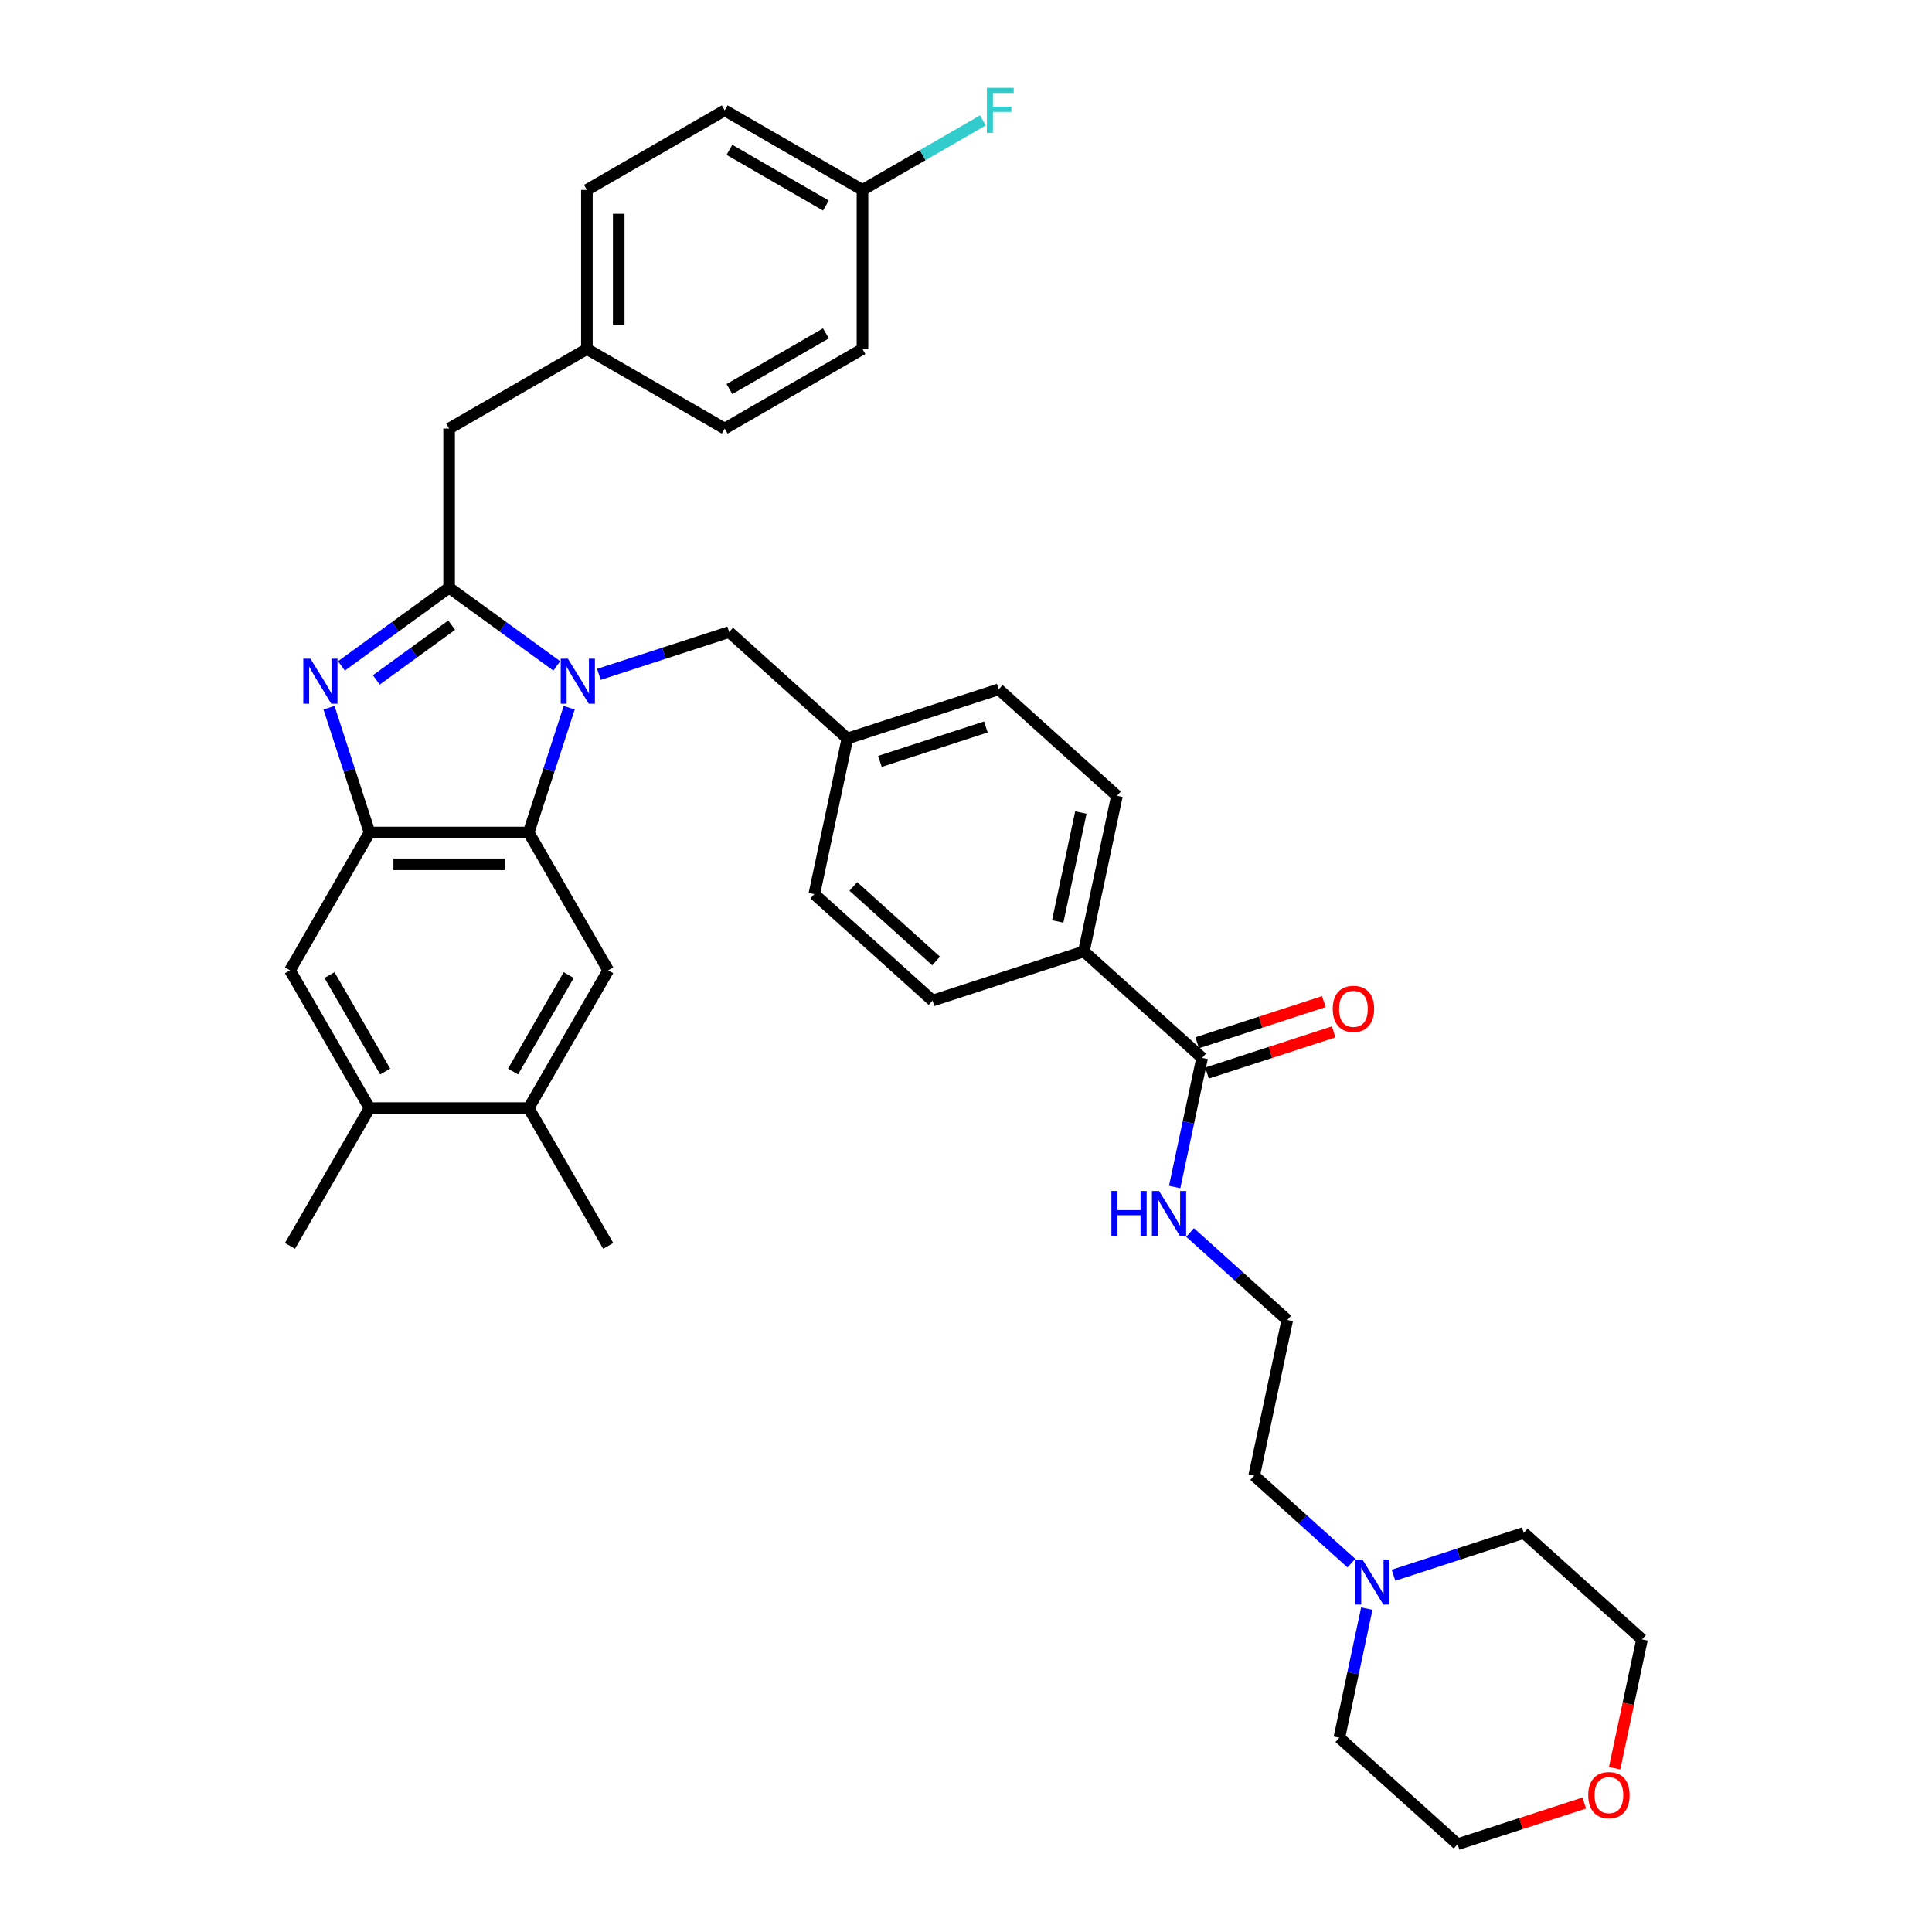 <?xml version='1.0' encoding='iso-8859-1'?>
<svg version='1.1' baseProfile='full'
              xmlns='http://www.w3.org/2000/svg'
                      xmlns:rdkit='http://www.rdkit.org/xml'
                      xmlns:xlink='http://www.w3.org/1999/xlink'
                  xml:space='preserve'
width='1000px' height='1000px' viewBox='0 0 1000 1000'>
<!-- END OF HEADER -->
<rect style='opacity:1.0;fill:#FFFFFF;stroke:none' width='1000' height='1000' x='0' y='0'> </rect>
<path class='bond-0' d='M 685.228,518.428 L 652.448,529.079' style='fill:none;fill-rule:evenodd;stroke:#FF0000;stroke-width:6px;stroke-linecap:butt;stroke-linejoin:miter;stroke-opacity:1' />
<path class='bond-0' d='M 652.448,529.079 L 619.669,539.73' style='fill:none;fill-rule:evenodd;stroke:#000000;stroke-width:6px;stroke-linecap:butt;stroke-linejoin:miter;stroke-opacity:1' />
<path class='bond-0' d='M 690.318,534.093 L 657.538,544.744' style='fill:none;fill-rule:evenodd;stroke:#FF0000;stroke-width:6px;stroke-linecap:butt;stroke-linejoin:miter;stroke-opacity:1' />
<path class='bond-0' d='M 657.538,544.744 L 624.759,555.395' style='fill:none;fill-rule:evenodd;stroke:#000000;stroke-width:6px;stroke-linecap:butt;stroke-linejoin:miter;stroke-opacity:1' />
<path class='bond-1' d='M 622.214,547.562 L 615.111,580.98' style='fill:none;fill-rule:evenodd;stroke:#000000;stroke-width:6px;stroke-linecap:butt;stroke-linejoin:miter;stroke-opacity:1' />
<path class='bond-1' d='M 615.111,580.98 L 608.008,614.397' style='fill:none;fill-rule:evenodd;stroke:#0000FF;stroke-width:6px;stroke-linecap:butt;stroke-linejoin:miter;stroke-opacity:1' />
<path class='bond-2' d='M 622.214,547.562 L 561.012,492.456' style='fill:none;fill-rule:evenodd;stroke:#000000;stroke-width:6px;stroke-linecap:butt;stroke-linejoin:miter;stroke-opacity:1' />
<path class='bond-3' d='M 699.468,809.067 L 674.319,786.422' style='fill:none;fill-rule:evenodd;stroke:#0000FF;stroke-width:6px;stroke-linecap:butt;stroke-linejoin:miter;stroke-opacity:1' />
<path class='bond-3' d='M 674.319,786.422 L 649.17,763.778' style='fill:none;fill-rule:evenodd;stroke:#000000;stroke-width:6px;stroke-linecap:butt;stroke-linejoin:miter;stroke-opacity:1' />
<path class='bond-4' d='M 721.275,815.342 L 754.986,804.388' style='fill:none;fill-rule:evenodd;stroke:#0000FF;stroke-width:6px;stroke-linecap:butt;stroke-linejoin:miter;stroke-opacity:1' />
<path class='bond-4' d='M 754.986,804.388 L 788.696,793.435' style='fill:none;fill-rule:evenodd;stroke:#000000;stroke-width:6px;stroke-linecap:butt;stroke-linejoin:miter;stroke-opacity:1' />
<path class='bond-5' d='M 707.455,832.605 L 700.352,866.022' style='fill:none;fill-rule:evenodd;stroke:#0000FF;stroke-width:6px;stroke-linecap:butt;stroke-linejoin:miter;stroke-opacity:1' />
<path class='bond-5' d='M 700.352,866.022 L 693.249,899.439' style='fill:none;fill-rule:evenodd;stroke:#000000;stroke-width:6px;stroke-linecap:butt;stroke-linejoin:miter;stroke-opacity:1' />
<path class='bond-6' d='M 615.995,637.935 L 641.144,660.579' style='fill:none;fill-rule:evenodd;stroke:#0000FF;stroke-width:6px;stroke-linecap:butt;stroke-linejoin:miter;stroke-opacity:1' />
<path class='bond-6' d='M 641.144,660.579 L 666.293,683.223' style='fill:none;fill-rule:evenodd;stroke:#000000;stroke-width:6px;stroke-linecap:butt;stroke-linejoin:miter;stroke-opacity:1' />
<path class='bond-7' d='M 820.01,933.244 L 787.23,943.895' style='fill:none;fill-rule:evenodd;stroke:#FF0000;stroke-width:6px;stroke-linecap:butt;stroke-linejoin:miter;stroke-opacity:1' />
<path class='bond-7' d='M 787.23,943.895 L 754.451,954.545' style='fill:none;fill-rule:evenodd;stroke:#000000;stroke-width:6px;stroke-linecap:butt;stroke-linejoin:miter;stroke-opacity:1' />
<path class='bond-8' d='M 835.719,915.244 L 842.808,881.893' style='fill:none;fill-rule:evenodd;stroke:#FF0000;stroke-width:6px;stroke-linecap:butt;stroke-linejoin:miter;stroke-opacity:1' />
<path class='bond-8' d='M 842.808,881.893 L 849.897,848.541' style='fill:none;fill-rule:evenodd;stroke:#000000;stroke-width:6px;stroke-linecap:butt;stroke-linejoin:miter;stroke-opacity:1' />
<path class='bond-9' d='M 314.812,502.232 L 273.635,573.553' style='fill:none;fill-rule:evenodd;stroke:#000000;stroke-width:6px;stroke-linecap:butt;stroke-linejoin:miter;stroke-opacity:1' />
<path class='bond-9' d='M 294.371,504.695 L 265.547,554.62' style='fill:none;fill-rule:evenodd;stroke:#000000;stroke-width:6px;stroke-linecap:butt;stroke-linejoin:miter;stroke-opacity:1' />
<path class='bond-10' d='M 314.812,502.232 L 273.635,430.911' style='fill:none;fill-rule:evenodd;stroke:#000000;stroke-width:6px;stroke-linecap:butt;stroke-linejoin:miter;stroke-opacity:1' />
<path class='bond-11' d='M 273.635,573.553 L 314.812,644.875' style='fill:none;fill-rule:evenodd;stroke:#000000;stroke-width:6px;stroke-linecap:butt;stroke-linejoin:miter;stroke-opacity:1' />
<path class='bond-12' d='M 273.635,573.553 L 191.28,573.553' style='fill:none;fill-rule:evenodd;stroke:#000000;stroke-width:6px;stroke-linecap:butt;stroke-linejoin:miter;stroke-opacity:1' />
<path class='bond-13' d='M 191.28,573.553 L 150.103,502.232' style='fill:none;fill-rule:evenodd;stroke:#000000;stroke-width:6px;stroke-linecap:butt;stroke-linejoin:miter;stroke-opacity:1' />
<path class='bond-13' d='M 199.368,554.62 L 170.544,504.695' style='fill:none;fill-rule:evenodd;stroke:#000000;stroke-width:6px;stroke-linecap:butt;stroke-linejoin:miter;stroke-opacity:1' />
<path class='bond-14' d='M 191.28,573.553 L 150.103,644.875' style='fill:none;fill-rule:evenodd;stroke:#000000;stroke-width:6px;stroke-linecap:butt;stroke-linejoin:miter;stroke-opacity:1' />
<path class='bond-15' d='M 150.103,502.232 L 191.28,430.911' style='fill:none;fill-rule:evenodd;stroke:#000000;stroke-width:6px;stroke-linecap:butt;stroke-linejoin:miter;stroke-opacity:1' />
<path class='bond-16' d='M 294.626,366.307 L 284.13,398.609' style='fill:none;fill-rule:evenodd;stroke:#0000FF;stroke-width:6px;stroke-linecap:butt;stroke-linejoin:miter;stroke-opacity:1' />
<path class='bond-16' d='M 284.13,398.609 L 273.635,430.911' style='fill:none;fill-rule:evenodd;stroke:#000000;stroke-width:6px;stroke-linecap:butt;stroke-linejoin:miter;stroke-opacity:1' />
<path class='bond-17' d='M 288.18,344.665 L 260.319,324.422' style='fill:none;fill-rule:evenodd;stroke:#0000FF;stroke-width:6px;stroke-linecap:butt;stroke-linejoin:miter;stroke-opacity:1' />
<path class='bond-17' d='M 260.319,324.422 L 232.458,304.18' style='fill:none;fill-rule:evenodd;stroke:#000000;stroke-width:6px;stroke-linecap:butt;stroke-linejoin:miter;stroke-opacity:1' />
<path class='bond-18' d='M 309.988,349.044 L 343.698,338.091' style='fill:none;fill-rule:evenodd;stroke:#0000FF;stroke-width:6px;stroke-linecap:butt;stroke-linejoin:miter;stroke-opacity:1' />
<path class='bond-18' d='M 343.698,338.091 L 377.408,327.138' style='fill:none;fill-rule:evenodd;stroke:#000000;stroke-width:6px;stroke-linecap:butt;stroke-linejoin:miter;stroke-opacity:1' />
<path class='bond-19' d='M 273.635,430.911 L 191.28,430.911' style='fill:none;fill-rule:evenodd;stroke:#000000;stroke-width:6px;stroke-linecap:butt;stroke-linejoin:miter;stroke-opacity:1' />
<path class='bond-19' d='M 261.282,447.382 L 203.633,447.382' style='fill:none;fill-rule:evenodd;stroke:#000000;stroke-width:6px;stroke-linecap:butt;stroke-linejoin:miter;stroke-opacity:1' />
<path class='bond-20' d='M 191.28,430.911 L 180.785,398.609' style='fill:none;fill-rule:evenodd;stroke:#000000;stroke-width:6px;stroke-linecap:butt;stroke-linejoin:miter;stroke-opacity:1' />
<path class='bond-20' d='M 180.785,398.609 L 170.289,366.307' style='fill:none;fill-rule:evenodd;stroke:#0000FF;stroke-width:6px;stroke-linecap:butt;stroke-linejoin:miter;stroke-opacity:1' />
<path class='bond-21' d='M 176.735,344.665 L 204.596,324.422' style='fill:none;fill-rule:evenodd;stroke:#0000FF;stroke-width:6px;stroke-linecap:butt;stroke-linejoin:miter;stroke-opacity:1' />
<path class='bond-21' d='M 204.596,324.422 L 232.458,304.18' style='fill:none;fill-rule:evenodd;stroke:#000000;stroke-width:6px;stroke-linecap:butt;stroke-linejoin:miter;stroke-opacity:1' />
<path class='bond-21' d='M 194.775,351.917 L 214.278,337.748' style='fill:none;fill-rule:evenodd;stroke:#0000FF;stroke-width:6px;stroke-linecap:butt;stroke-linejoin:miter;stroke-opacity:1' />
<path class='bond-21' d='M 214.278,337.748 L 233.781,323.578' style='fill:none;fill-rule:evenodd;stroke:#000000;stroke-width:6px;stroke-linecap:butt;stroke-linejoin:miter;stroke-opacity:1' />
<path class='bond-22' d='M 232.458,304.18 L 232.458,221.825' style='fill:none;fill-rule:evenodd;stroke:#000000;stroke-width:6px;stroke-linecap:butt;stroke-linejoin:miter;stroke-opacity:1' />
<path class='bond-23' d='M 232.458,221.825 L 303.779,180.648' style='fill:none;fill-rule:evenodd;stroke:#000000;stroke-width:6px;stroke-linecap:butt;stroke-linejoin:miter;stroke-opacity:1' />
<path class='bond-24' d='M 482.688,517.905 L 421.487,462.799' style='fill:none;fill-rule:evenodd;stroke:#000000;stroke-width:6px;stroke-linecap:butt;stroke-linejoin:miter;stroke-opacity:1' />
<path class='bond-24' d='M 484.529,497.399 L 441.688,458.825' style='fill:none;fill-rule:evenodd;stroke:#000000;stroke-width:6px;stroke-linecap:butt;stroke-linejoin:miter;stroke-opacity:1' />
<path class='bond-25' d='M 482.688,517.905 L 561.012,492.456' style='fill:none;fill-rule:evenodd;stroke:#000000;stroke-width:6px;stroke-linecap:butt;stroke-linejoin:miter;stroke-opacity:1' />
<path class='bond-26' d='M 421.487,462.799 L 438.609,382.244' style='fill:none;fill-rule:evenodd;stroke:#000000;stroke-width:6px;stroke-linecap:butt;stroke-linejoin:miter;stroke-opacity:1' />
<path class='bond-27' d='M 438.609,382.244 L 516.933,356.795' style='fill:none;fill-rule:evenodd;stroke:#000000;stroke-width:6px;stroke-linecap:butt;stroke-linejoin:miter;stroke-opacity:1' />
<path class='bond-27' d='M 455.448,394.091 L 510.275,376.277' style='fill:none;fill-rule:evenodd;stroke:#000000;stroke-width:6px;stroke-linecap:butt;stroke-linejoin:miter;stroke-opacity:1' />
<path class='bond-28' d='M 438.609,382.244 L 377.408,327.138' style='fill:none;fill-rule:evenodd;stroke:#000000;stroke-width:6px;stroke-linecap:butt;stroke-linejoin:miter;stroke-opacity:1' />
<path class='bond-29' d='M 516.933,356.795 L 578.135,411.901' style='fill:none;fill-rule:evenodd;stroke:#000000;stroke-width:6px;stroke-linecap:butt;stroke-linejoin:miter;stroke-opacity:1' />
<path class='bond-30' d='M 375.1,57.116 L 446.421,98.293' style='fill:none;fill-rule:evenodd;stroke:#000000;stroke-width:6px;stroke-linecap:butt;stroke-linejoin:miter;stroke-opacity:1' />
<path class='bond-30' d='M 377.563,77.557 L 427.488,106.381' style='fill:none;fill-rule:evenodd;stroke:#000000;stroke-width:6px;stroke-linecap:butt;stroke-linejoin:miter;stroke-opacity:1' />
<path class='bond-31' d='M 375.1,57.116 L 303.779,98.293' style='fill:none;fill-rule:evenodd;stroke:#000000;stroke-width:6px;stroke-linecap:butt;stroke-linejoin:miter;stroke-opacity:1' />
<path class='bond-32' d='M 446.421,98.293 L 446.421,180.648' style='fill:none;fill-rule:evenodd;stroke:#000000;stroke-width:6px;stroke-linecap:butt;stroke-linejoin:miter;stroke-opacity:1' />
<path class='bond-33' d='M 446.421,98.293 L 477.585,80.301' style='fill:none;fill-rule:evenodd;stroke:#000000;stroke-width:6px;stroke-linecap:butt;stroke-linejoin:miter;stroke-opacity:1' />
<path class='bond-33' d='M 477.585,80.301 L 508.749,62.308' style='fill:none;fill-rule:evenodd;stroke:#33CCCC;stroke-width:6px;stroke-linecap:butt;stroke-linejoin:miter;stroke-opacity:1' />
<path class='bond-34' d='M 446.421,180.648 L 375.1,221.825' style='fill:none;fill-rule:evenodd;stroke:#000000;stroke-width:6px;stroke-linecap:butt;stroke-linejoin:miter;stroke-opacity:1' />
<path class='bond-34' d='M 427.488,172.56 L 377.563,201.385' style='fill:none;fill-rule:evenodd;stroke:#000000;stroke-width:6px;stroke-linecap:butt;stroke-linejoin:miter;stroke-opacity:1' />
<path class='bond-35' d='M 375.1,221.825 L 303.779,180.648' style='fill:none;fill-rule:evenodd;stroke:#000000;stroke-width:6px;stroke-linecap:butt;stroke-linejoin:miter;stroke-opacity:1' />
<path class='bond-36' d='M 303.779,180.648 L 303.779,98.293' style='fill:none;fill-rule:evenodd;stroke:#000000;stroke-width:6px;stroke-linecap:butt;stroke-linejoin:miter;stroke-opacity:1' />
<path class='bond-36' d='M 320.25,168.295 L 320.25,110.647' style='fill:none;fill-rule:evenodd;stroke:#000000;stroke-width:6px;stroke-linecap:butt;stroke-linejoin:miter;stroke-opacity:1' />
<path class='bond-37' d='M 578.135,411.901 L 561.012,492.456' style='fill:none;fill-rule:evenodd;stroke:#000000;stroke-width:6px;stroke-linecap:butt;stroke-linejoin:miter;stroke-opacity:1' />
<path class='bond-37' d='M 559.455,420.56 L 547.47,476.948' style='fill:none;fill-rule:evenodd;stroke:#000000;stroke-width:6px;stroke-linecap:butt;stroke-linejoin:miter;stroke-opacity:1' />
<path class='bond-38' d='M 649.17,763.778 L 666.293,683.223' style='fill:none;fill-rule:evenodd;stroke:#000000;stroke-width:6px;stroke-linecap:butt;stroke-linejoin:miter;stroke-opacity:1' />
<path class='bond-39' d='M 788.696,793.435 L 849.897,848.541' style='fill:none;fill-rule:evenodd;stroke:#000000;stroke-width:6px;stroke-linecap:butt;stroke-linejoin:miter;stroke-opacity:1' />
<path class='bond-40' d='M 693.249,899.439 L 754.451,954.545' style='fill:none;fill-rule:evenodd;stroke:#000000;stroke-width:6px;stroke-linecap:butt;stroke-linejoin:miter;stroke-opacity:1' />
<path  class='atom-0' d='M 689.832 522.179
Q 689.832 516.579, 692.599 513.449
Q 695.366 510.32, 700.538 510.32
Q 705.71 510.32, 708.477 513.449
Q 711.244 516.579, 711.244 522.179
Q 711.244 527.845, 708.444 531.073
Q 705.644 534.269, 700.538 534.269
Q 695.399 534.269, 692.599 531.073
Q 689.832 527.878, 689.832 522.179
M 700.538 531.633
Q 704.095 531.633, 706.006 529.262
Q 707.95 526.857, 707.95 522.179
Q 707.95 517.6, 706.006 515.294
Q 704.095 512.955, 700.538 512.955
Q 696.98 512.955, 695.036 515.261
Q 693.126 517.567, 693.126 522.179
Q 693.126 526.89, 695.036 529.262
Q 696.98 531.633, 700.538 531.633
' fill='#FF0000'/>
<path  class='atom-2' d='M 705.216 807.223
L 712.859 819.576
Q 713.616 820.795, 714.835 823.002
Q 716.054 825.209, 716.12 825.341
L 716.12 807.223
L 719.217 807.223
L 719.217 830.546
L 716.021 830.546
L 707.819 817.04
Q 706.863 815.458, 705.842 813.647
Q 704.854 811.835, 704.557 811.275
L 704.557 830.546
L 701.527 830.546
L 701.527 807.223
L 705.216 807.223
' fill='#0000FF'/>
<path  class='atom-3' d='M 575.262 616.456
L 578.425 616.456
L 578.425 626.371
L 590.35 626.371
L 590.35 616.456
L 593.512 616.456
L 593.512 639.779
L 590.35 639.779
L 590.35 629.007
L 578.425 629.007
L 578.425 639.779
L 575.262 639.779
L 575.262 616.456
' fill='#0000FF'/>
<path  class='atom-3' d='M 599.936 616.456
L 607.578 628.809
Q 608.336 630.028, 609.555 632.235
Q 610.774 634.442, 610.84 634.574
L 610.84 616.456
L 613.936 616.456
L 613.936 639.779
L 610.741 639.779
L 602.538 626.272
Q 601.583 624.691, 600.562 622.879
Q 599.573 621.068, 599.277 620.508
L 599.277 639.779
L 596.246 639.779
L 596.246 616.456
L 599.936 616.456
' fill='#0000FF'/>
<path  class='atom-4' d='M 822.069 929.162
Q 822.069 923.562, 824.836 920.433
Q 827.603 917.303, 832.775 917.303
Q 837.947 917.303, 840.714 920.433
Q 843.481 923.562, 843.481 929.162
Q 843.481 934.828, 840.681 938.057
Q 837.881 941.252, 832.775 941.252
Q 827.636 941.252, 824.836 938.057
Q 822.069 934.861, 822.069 929.162
M 832.775 938.617
Q 836.332 938.617, 838.243 936.245
Q 840.187 933.84, 840.187 929.162
Q 840.187 924.583, 838.243 922.277
Q 836.332 919.939, 832.775 919.939
Q 829.217 919.939, 827.273 922.245
Q 825.363 924.55, 825.363 929.162
Q 825.363 933.873, 827.273 936.245
Q 829.217 938.617, 832.775 938.617
' fill='#FF0000'/>
<path  class='atom-9' d='M 293.929 340.926
L 301.571 353.279
Q 302.329 354.498, 303.548 356.705
Q 304.766 358.912, 304.832 359.044
L 304.832 340.926
L 307.929 340.926
L 307.929 364.248
L 304.733 364.248
L 296.531 350.742
Q 295.576 349.161, 294.554 347.349
Q 293.566 345.537, 293.27 344.977
L 293.27 364.248
L 290.239 364.248
L 290.239 340.926
L 293.929 340.926
' fill='#0000FF'/>
<path  class='atom-12' d='M 160.676 340.926
L 168.318 353.279
Q 169.076 354.498, 170.295 356.705
Q 171.514 358.912, 171.58 359.044
L 171.58 340.926
L 174.676 340.926
L 174.676 364.248
L 171.481 364.248
L 163.278 350.742
Q 162.323 349.161, 161.302 347.349
Q 160.313 345.537, 160.017 344.977
L 160.017 364.248
L 156.986 364.248
L 156.986 340.926
L 160.676 340.926
' fill='#0000FF'/>
<path  class='atom-27' d='M 510.808 45.455
L 524.677 45.455
L 524.677 48.123
L 513.938 48.123
L 513.938 55.205
L 523.491 55.205
L 523.491 57.907
L 513.938 57.907
L 513.938 68.777
L 510.808 68.777
L 510.808 45.455
' fill='#33CCCC'/>
</svg>
